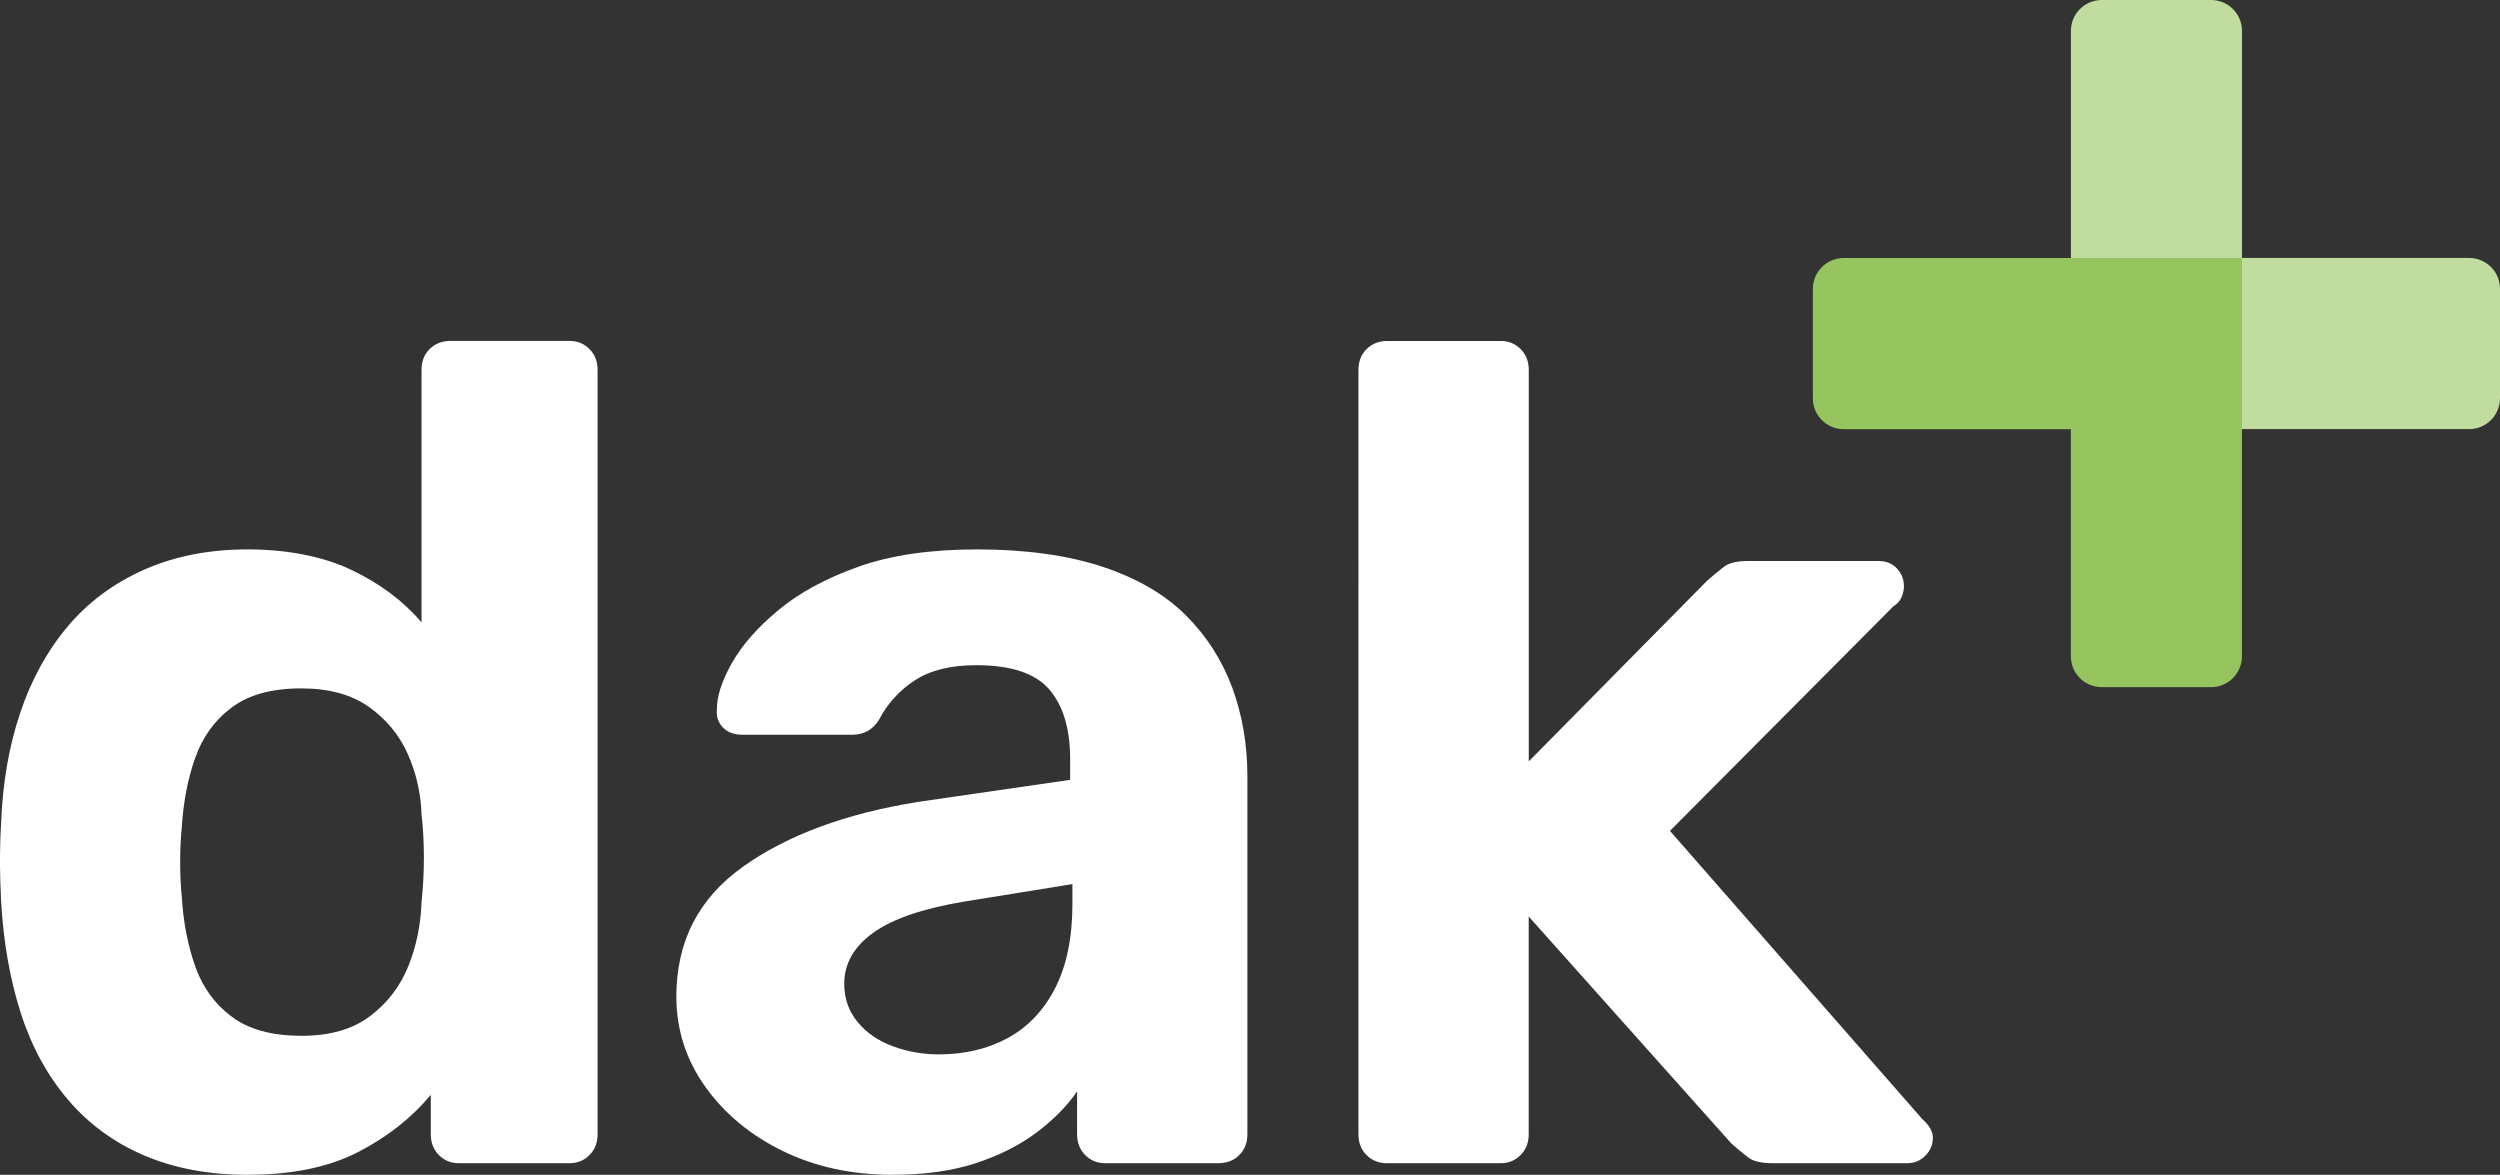 <?xml version="1.0" encoding="UTF-8"?><svg id="uuid-d9cc0698-87d7-487c-a89d-b53b24998918" xmlns="http://www.w3.org/2000/svg" viewBox="0 0 486.03 228.4"><rect x="0" y="0" width="486.03" height="228.4" fill="#333333" stroke="none"/><path d="M480.03,83.43c3.31,0,6-2.68,6-6v-21.28c0-3.31-2.68-6-6-6h-44.16V6C435.87,2.69,433.18,0,429.87,0h-21.26c-3.32,0-6,2.69-6,6v77.42s77.43,0,77.43,0Z" fill="#c0dc9e"/><path d="M358.44,50.16c-3.31,0-6,2.68-6,6v21.28c0,3.31,2.68,6,6,6h44.16v44.15c0,3.32,2.69,6,6,6h21.26c3.32,0,6-2.69,6-6V50.16h-77.43Z" fill="#96c45e"/><path d="M48.18,228.4c-7.51,0-14.18-1.24-20.04-3.72-5.85-2.48-10.81-6.08-14.86-10.81s-7.13-10.36-9.23-16.89c-2.1-6.53-3.38-13.77-3.83-21.73-.15-2.85-.23-5.44-.23-7.77s.07-4.84.23-7.54c.3-7.8,1.54-14.93,3.72-21.39,2.17-6.45,5.25-12.05,9.23-16.77,3.98-4.73,8.93-8.4,14.86-11.03,5.93-2.63,12.64-3.94,20.15-3.94s14.48,1.32,20.04,3.94c5.55,2.63,10.13,6.04,13.73,10.24v-49.08c0-1.65.52-3,1.58-4.05s2.4-1.58,4.05-1.58h23.19c1.5,0,2.78.53,3.83,1.58,1.05,1.05,1.58,2.4,1.58,4.05v148.6c0,1.65-.53,3-1.58,4.05-1.05,1.05-2.33,1.58-3.83,1.58h-21.61c-1.5,0-2.78-.52-3.83-1.58-1.05-1.05-1.58-2.4-1.58-4.05v-7.66c-3.75,4.5-8.48,8.22-14.18,11.15-5.71,2.93-12.83,4.39-21.39,4.39ZM58.54,201.38c5.55,0,10.02-1.27,13.4-3.83,3.38-2.55,5.85-5.78,7.43-9.68,1.58-3.9,2.44-8.11,2.59-12.61.3-2.85.45-5.7.45-8.56s-.15-5.63-.45-8.33c-.15-4.2-1.05-8.14-2.7-11.82-1.65-3.68-4.16-6.72-7.54-9.12-3.38-2.4-7.77-3.6-13.17-3.6-5.71,0-10.21,1.24-13.51,3.72-3.3,2.48-5.67,5.74-7.09,9.79-1.43,4.05-2.29,8.48-2.59,13.28-.45,4.65-.45,9.31,0,13.96.3,4.81,1.16,9.23,2.59,13.28,1.42,4.05,3.79,7.32,7.09,9.79,3.3,2.48,7.8,3.72,13.51,3.72Z" fill="#fff"/><path d="M173.6,228.4c-7.96,0-15.09-1.54-21.39-4.62-6.3-3.07-11.34-7.24-15.09-12.5-3.75-5.25-5.63-11.11-5.63-17.56,0-10.66,4.31-19.06,12.95-25.22,8.63-6.15,20-10.36,34.11-12.61l29.5-4.28v-4.05c0-5.85-1.35-10.36-4.05-13.51-2.7-3.15-7.43-4.73-14.19-4.73-4.95,0-8.93.98-11.93,2.93-3,1.95-5.33,4.5-6.98,7.66-1.2,1.95-2.93,2.93-5.18,2.93h-21.39c-1.65,0-2.93-.49-3.83-1.46-.9-.97-1.28-2.14-1.13-3.49,0-2.55.97-5.55,2.93-9.01,1.95-3.45,4.95-6.87,9.01-10.25s9.23-6.19,15.54-8.44,14.03-3.38,23.19-3.38,17.56,1.13,24.32,3.38c6.75,2.25,12.16,5.4,16.21,9.46s7.05,8.75,9.01,14.07c1.95,5.33,2.93,11.07,2.93,17.22v69.57c0,1.65-.53,3-1.58,4.05-1.05,1.05-2.4,1.58-4.05,1.58h-22.07c-1.5,0-2.78-.52-3.83-1.58-1.05-1.05-1.58-2.4-1.58-4.05v-8.33c-1.95,2.85-4.58,5.52-7.88,7.99-3.3,2.48-7.24,4.47-11.82,5.97-4.58,1.5-9.95,2.25-16.1,2.25ZM182.6,204.98c4.95,0,9.38-1.05,13.28-3.15,3.9-2.1,6.98-5.33,9.23-9.68,2.25-4.35,3.38-9.83,3.38-16.44v-3.83l-20.94,3.38c-8.11,1.35-14.04,3.38-17.79,6.08-3.75,2.7-5.63,6.01-5.63,9.91,0,2.85.86,5.33,2.59,7.43,1.72,2.1,4.01,3.68,6.87,4.73,2.85,1.05,5.85,1.58,9.01,1.58Z" fill="#fff"/><path d="M269.73,226.15c-1.65,0-3-.52-4.05-1.58-1.05-1.05-1.58-2.4-1.58-4.05V71.92c0-1.65.52-3,1.58-4.05,1.05-1.05,2.4-1.58,4.05-1.58h22.07c1.5,0,2.78.53,3.83,1.58,1.05,1.05,1.58,2.4,1.58,4.05v76.1l34.67-35.12c1.2-1.05,2.29-1.95,3.26-2.7.97-.75,2.51-1.13,4.62-1.13h25.44c1.5,0,2.7.49,3.6,1.46.9.98,1.35,2.14,1.35,3.49,0,.6-.15,1.28-.45,2.03-.3.75-.83,1.35-1.58,1.8l-43.46,43.68,49.08,56.06c1.35,1.2,2.03,2.4,2.03,3.6,0,1.35-.49,2.52-1.46,3.49s-2.14,1.46-3.49,1.46h-26.12c-2.25,0-3.87-.37-4.84-1.13-.98-.75-2.07-1.65-3.26-2.7l-39.4-44.13v42.33c0,1.65-.53,3-1.58,4.05s-2.33,1.58-3.83,1.58h-22.07Z" fill="#fff"/></svg>